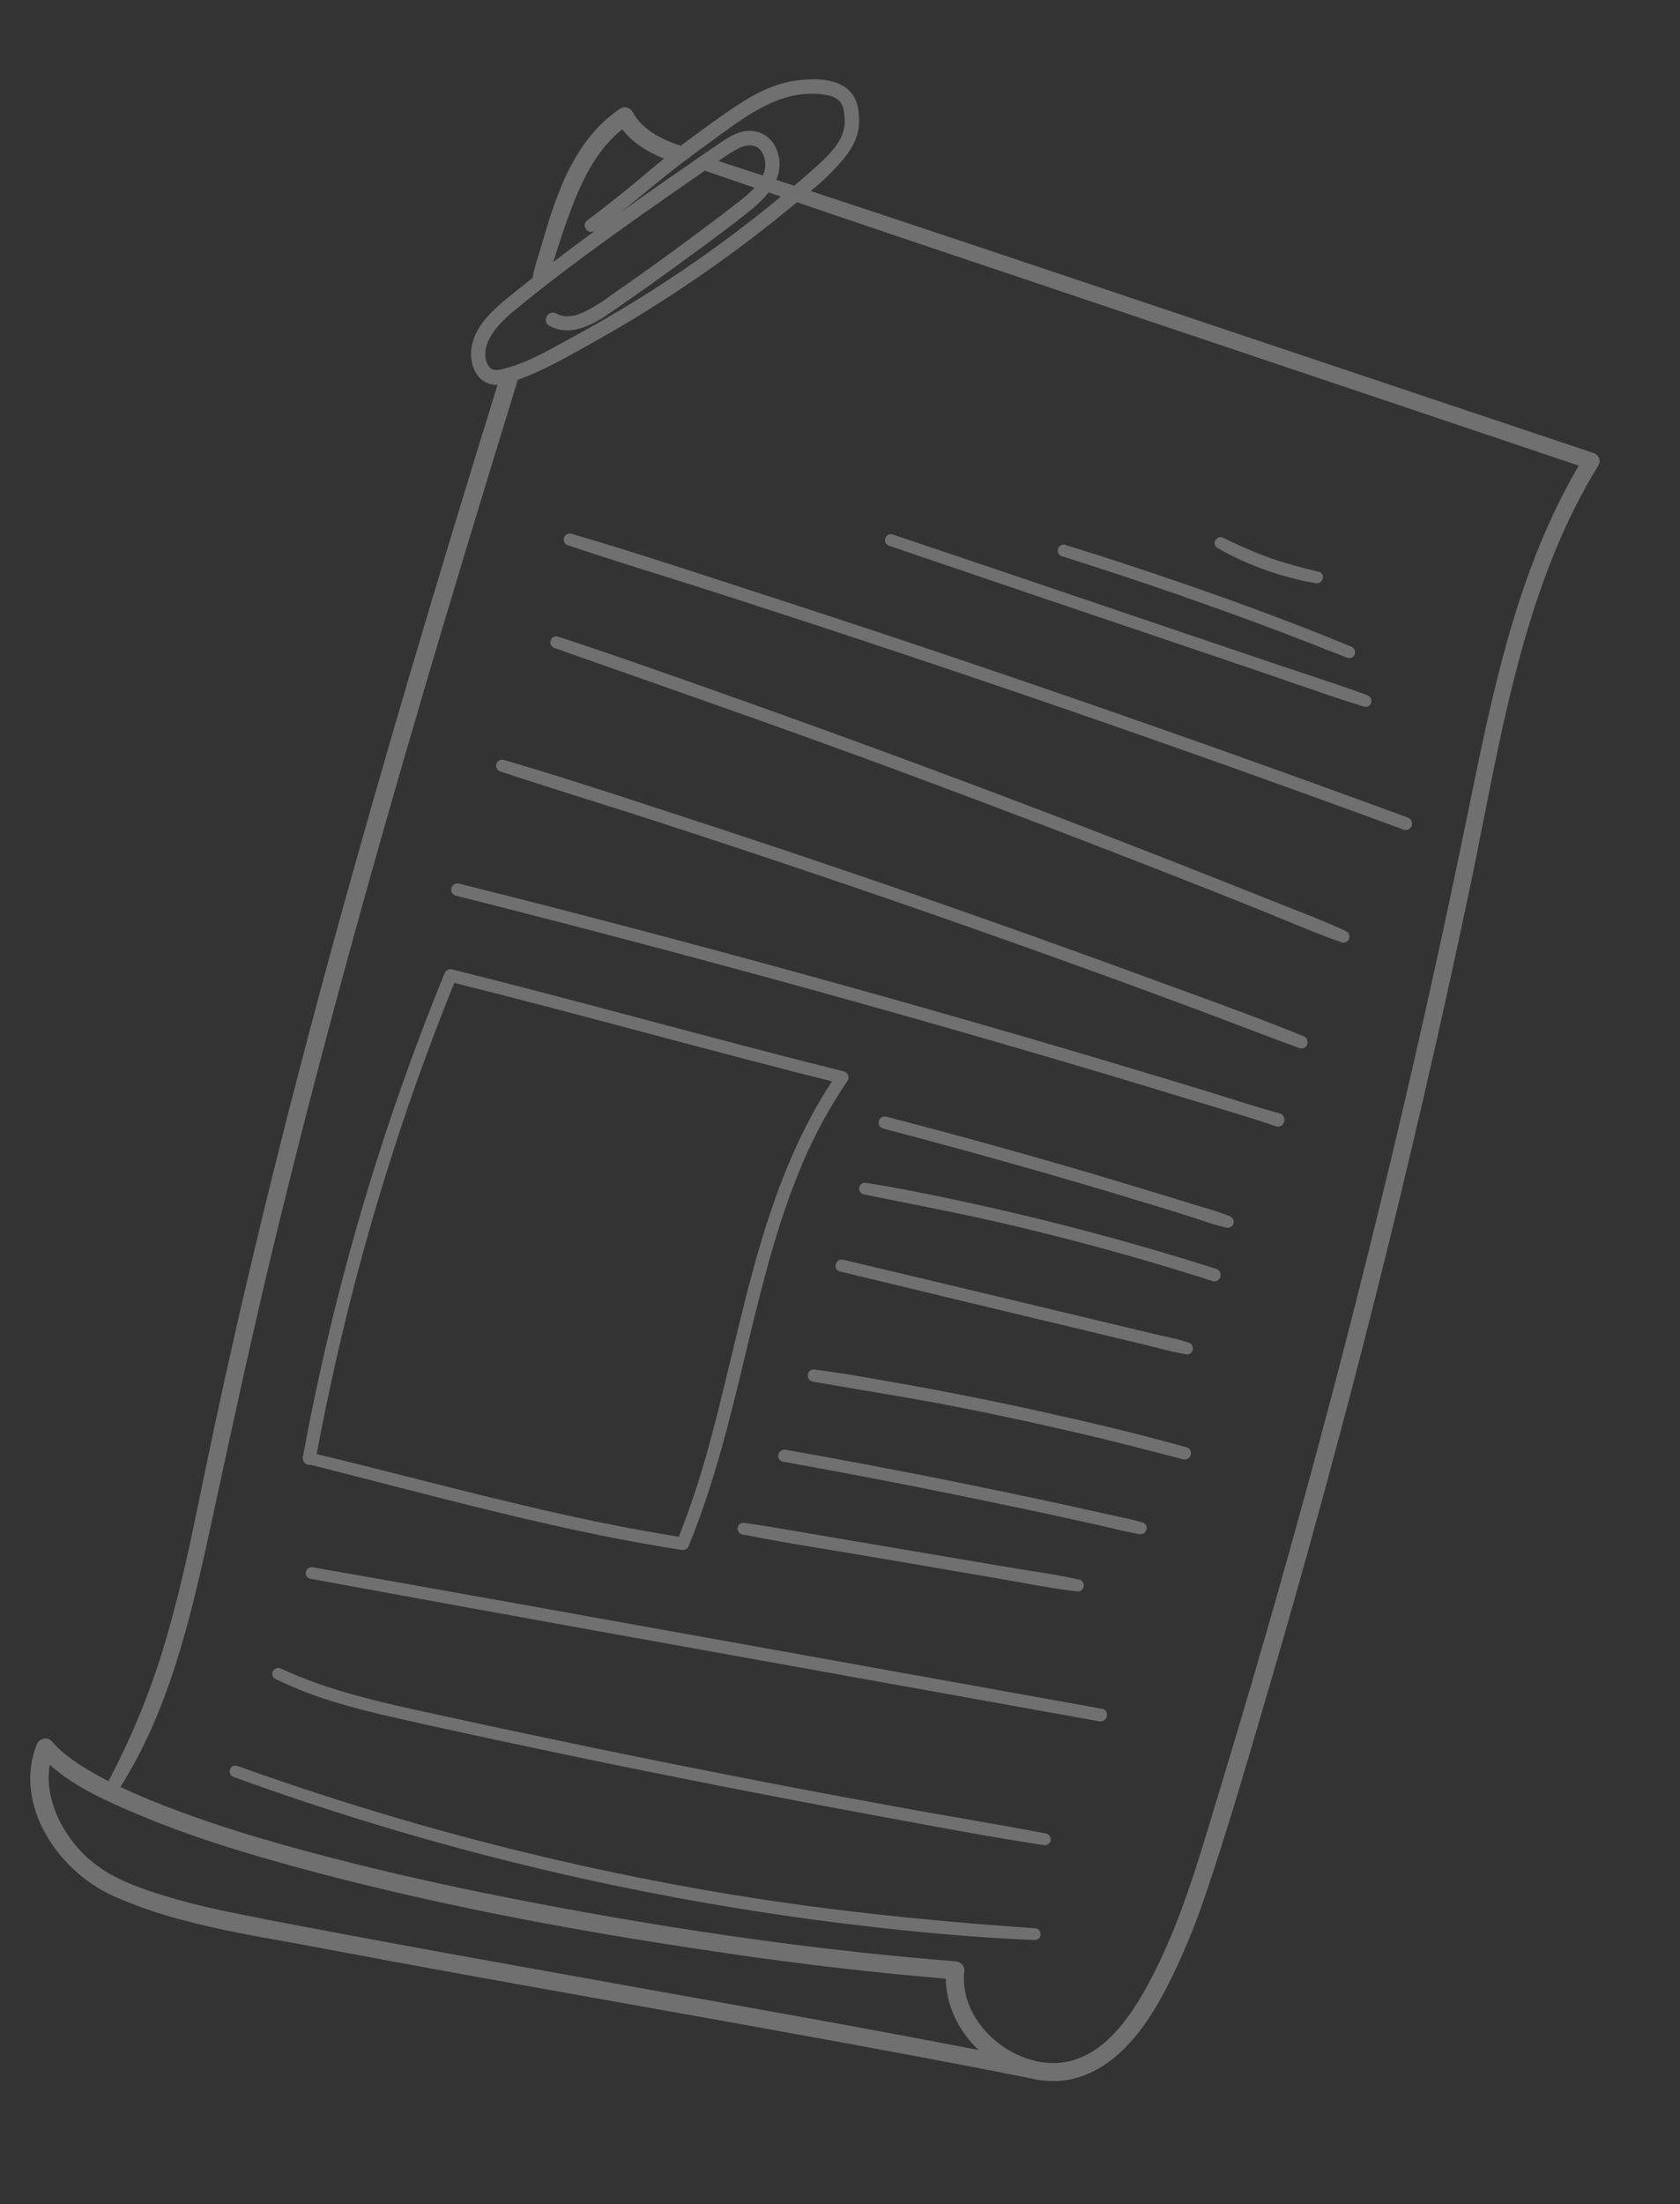 <?xml version="1.0" encoding="UTF-8"?> <svg xmlns="http://www.w3.org/2000/svg" width="151" height="198" viewBox="0 0 151 198" fill="none"><rect x="0" y="0" width="151" height="198" fill="#333333" stroke="none"/> <path d="M113.425 153.773L113.927 152.065C117.387 140.278 120.664 128.259 123.667 116.335C126.671 104.411 129.495 92.193 132.042 80.1C132.48 78.032 132.897 75.91 133.304 73.856C135.197 64.275 137.154 54.368 141.57 45.567C142.201 44.312 142.904 43.047 143.66 41.816C143.72 41.72 143.756 41.611 143.768 41.499C143.779 41.386 143.765 41.273 143.726 41.166C143.687 41.059 143.624 40.961 143.542 40.881C143.459 40.801 143.36 40.741 143.252 40.705L111.525 30.073C108.321 29.001 105.117 27.925 101.913 26.848C94.676 24.418 87.172 21.9 79.794 19.451L72.857 17.16C74.019 16.241 75.076 15.198 76.009 14.048C76.756 13.07 77.16 12.1 77.209 11.161C77.236 10.621 77.246 9.277 76.581 8.423C75.773 7.361 74.188 6.95 71.874 7.195C70.126 7.38 68.387 8.072 66.402 9.368C64.681 10.493 62.996 11.747 61.368 12.959L61.301 13.008L61.18 13.099C59.633 12.563 57.752 11.743 56.872 10.072C56.818 9.971 56.742 9.883 56.652 9.812C56.561 9.742 56.456 9.691 56.345 9.664C56.245 9.636 56.141 9.629 56.038 9.644C55.936 9.659 55.838 9.695 55.75 9.75C53.52 11.251 51.764 13.548 50.413 16.823C49.843 18.241 49.349 19.689 48.932 21.159L48.891 21.295C48.702 21.924 48.511 22.554 48.322 23.183L48.253 23.412C48.084 23.916 47.958 24.433 47.877 24.959C47.324 25.392 46.774 25.831 46.226 26.273L46.1 26.375C44.474 27.686 42.451 29.319 42.341 31.658C42.299 32.554 42.613 33.794 43.631 34.332C43.968 34.504 44.344 34.584 44.721 34.565C38.998 53.031 34.475 68.344 30.511 82.686C25.497 100.835 21.457 117.439 18.17 133.43C17.25 137.906 16.3 142.537 14.975 147.079C13.681 151.556 11.93 155.888 9.748 160.006C9.288 159.769 8.864 159.538 8.44 159.296C7.184 158.58 5.75 157.687 4.677 156.444C4.59 156.342 4.478 156.264 4.352 156.218C4.226 156.173 4.09 156.161 3.958 156.185C3.813 156.21 3.677 156.272 3.563 156.365C3.448 156.457 3.36 156.577 3.304 156.713C1.182 162.051 5.136 168.039 10.156 170.308C11.683 170.989 13.253 171.569 14.856 172.044C18.365 173.103 22.013 173.762 25.569 174.401C26.558 174.577 27.543 174.755 28.521 174.941C37.795 176.696 47.243 178.379 56.38 180.008C60.946 180.822 65.668 181.665 70.309 182.504C76.962 183.71 84.768 185.135 92.538 186.681L92.563 186.689C93.476 186.919 94.421 186.997 95.359 186.921C97.295 186.75 99.197 185.815 100.865 184.216C102.832 182.328 104.175 179.927 105.228 177.827C106.51 175.214 107.606 172.514 108.507 169.746C110.29 164.47 111.883 159.039 113.425 153.773ZM75.404 9.022C75.818 9.413 75.906 10.143 75.926 10.869C75.976 12.667 74.307 14.141 72.962 15.324L72.94 15.344C72.44 15.785 71.916 16.236 71.387 16.687L69.766 16.151C69.96 15.717 70.062 15.247 70.065 14.772C70.068 14.297 69.972 13.826 69.783 13.39C69.609 12.949 69.319 12.565 68.942 12.278C68.565 11.991 68.117 11.813 67.646 11.762C66.566 11.662 65.611 12.238 64.8 12.785C62.612 14.264 60.439 15.795 58.503 17.14C57.536 17.821 56.616 18.472 55.743 19.095C56.626 18.413 57.49 17.706 58.327 17.01L58.743 16.668C60.299 15.386 62.004 14.075 63.957 12.674C64.185 12.509 64.416 12.342 64.64 12.171C67.361 10.199 70.161 8.156 73.638 8.45C73.98 8.472 74.318 8.529 74.648 8.622C74.927 8.697 75.186 8.834 75.404 9.022ZM68.587 15.771L64.589 14.472C65.175 14.025 65.799 13.63 66.454 13.292C66.788 13.127 67.907 12.702 68.495 13.679C68.673 13.996 68.773 14.35 68.787 14.713C68.801 15.077 68.728 15.438 68.575 15.767L68.587 15.771ZM50.027 22.594L50.31 21.726C50.728 20.454 51.19 19.09 51.745 17.745C52.911 14.909 54.257 12.94 55.936 11.608C56.748 12.697 57.961 13.546 59.684 14.255C58.962 14.834 58.249 15.416 57.562 16.006C56.92 16.538 56.258 17.087 55.598 17.619C54.551 18.448 53.644 19.155 52.778 19.797C52.719 19.841 52.669 19.895 52.632 19.958C52.594 20.021 52.569 20.091 52.559 20.163C52.548 20.236 52.552 20.31 52.571 20.381C52.589 20.451 52.621 20.518 52.666 20.576C52.705 20.639 52.757 20.693 52.817 20.736C52.878 20.778 52.946 20.808 53.019 20.824C53.091 20.84 53.166 20.841 53.238 20.828C53.311 20.815 53.381 20.787 53.443 20.747L53.631 20.626C52.236 21.64 50.951 22.597 49.736 23.524L50.027 22.594ZM55.199 21.056C56.896 19.833 58.737 18.531 61.001 16.961C61.785 16.414 62.573 15.873 63.353 15.33C64.841 15.846 66.331 16.36 67.822 16.871C67.4 17.309 66.944 17.712 66.457 18.075C65.584 18.76 64.686 19.438 63.767 20.133C61.842 21.582 59.88 23.021 57.937 24.406C56.985 25.089 56.017 25.769 55.052 26.432L54.715 26.67C54.002 27.204 53.239 27.668 52.437 28.056C51.455 28.493 50.665 28.531 50.012 28.167C49.916 28.111 49.807 28.083 49.696 28.084C49.585 28.085 49.476 28.116 49.381 28.173C49.282 28.232 49.2 28.315 49.143 28.415C49.085 28.515 49.055 28.629 49.054 28.744C49.057 28.851 49.087 28.955 49.143 29.046C49.199 29.137 49.277 29.211 49.371 29.262C51.47 30.426 53.737 28.881 55.223 27.838C57.332 26.386 59.45 24.881 61.52 23.361L62.158 22.895C63.97 21.581 65.85 20.195 67.623 18.754C68.165 18.322 68.653 17.828 69.079 17.282L70.189 17.663C67.751 19.679 65.198 21.614 62.606 23.426C59.043 25.906 55.344 28.186 51.527 30.255L50.651 30.735C49.058 31.612 47.411 32.52 45.697 33.013C45.596 33.021 45.498 33.048 45.407 33.093C44.995 33.208 44.576 33.305 44.27 33.183C43.906 33.041 43.71 32.563 43.645 32.16C43.524 31.391 43.806 30.546 44.482 29.65C45.096 28.839 45.854 28.204 46.788 27.439C47.654 26.735 48.574 26.003 49.524 25.267C51.295 23.912 53.153 22.527 55.199 21.056ZM18.933 137.117L19.328 135.288C20.994 127.589 22.722 119.632 24.601 111.843C26.576 103.671 28.724 95.352 31.164 86.417C33.307 78.561 35.65 70.343 38.327 61.273C40.521 53.841 42.937 45.847 45.932 36.11C46.059 35.689 46.187 35.265 46.315 34.841L46.529 34.133L46.83 34.014L46.941 33.973C48.934 33.214 50.84 32.144 52.684 31.111L53.382 30.718C55.464 29.558 57.539 28.317 59.545 27.022C63.567 24.45 67.43 21.636 71.111 18.597L71.633 18.17C77.222 20.076 82.911 21.988 88.413 23.836L141.903 41.828C136.404 51.174 134.198 61.95 132.065 72.377L131.864 73.361C129.48 84.994 126.838 96.766 124.014 108.349C121.19 119.931 118.111 131.586 114.862 143.029C113.263 148.658 111.567 154.419 109.824 160.156C109.596 160.912 109.367 161.671 109.138 162.43C107.689 167.235 106.207 172.211 103.969 176.751C101.959 180.824 99.062 185.479 94.45 185.329C93.974 185.31 93.502 185.247 93.038 185.14C93.009 185.128 92.978 185.119 92.948 185.112L92.892 185.095C90.077 184.387 87.669 182.152 86.892 179.521C86.663 178.718 86.59 177.879 86.676 177.049C86.686 176.951 86.675 176.851 86.646 176.757C86.616 176.663 86.568 176.575 86.504 176.5C86.354 176.324 86.141 176.214 85.911 176.194C74.061 175.253 61.792 173.559 48.417 171.015C41.546 169.711 35.437 168.357 29.737 166.88C23.505 165.266 18.844 163.807 14.619 162.153C13.176 161.59 11.941 161.061 10.828 160.531C15.112 153.709 17.036 145.883 18.933 137.117ZM65.215 175.46C72.359 176.49 78.838 177.241 85.013 177.751C85.026 180.072 86.108 182.404 87.951 184.158C78.091 182.247 68.074 180.469 58.365 178.739L53.487 177.858C46.643 176.633 39.943 175.434 33.184 174.179C29.728 173.535 26.647 172.951 23.765 172.401L23.683 172.376C20.804 171.816 17.816 171.231 14.978 170.362C12.01 169.454 9.179 168.446 7.128 166.156C5.01 163.788 4.049 160.976 4.474 158.535C6.758 160.592 9.851 161.911 12.151 162.891C17.268 165.075 22.493 166.603 26.931 167.808C38.092 170.84 50.619 173.342 65.218 175.447L65.215 175.46Z" fill="#FDFDFD" fill-opacity="0.3"></path> <path d="M51.037 48.986C53.992 49.971 57.011 50.919 59.931 51.836C61.886 52.453 63.911 53.087 65.894 53.728C70.716 55.286 75.643 56.902 80.534 58.534C90.333 61.8 100.192 65.196 109.838 68.626C115.241 70.547 120.734 72.534 126.161 74.529L126.195 74.539C126.281 74.567 126.373 74.572 126.462 74.554C126.551 74.537 126.634 74.498 126.703 74.44C126.782 74.372 126.841 74.286 126.876 74.188C126.911 74.091 126.92 73.986 126.903 73.884C126.886 73.785 126.843 73.693 126.778 73.616C126.713 73.539 126.63 73.481 126.535 73.446C116.85 69.882 107.025 66.377 97.329 63.025C87.594 59.659 77.7 56.348 67.923 53.184L64.746 52.151C60.372 50.726 55.847 49.255 51.357 47.951C51.29 47.93 51.219 47.923 51.15 47.93C51.08 47.937 51.012 47.957 50.95 47.99C50.888 48.024 50.834 48.069 50.79 48.124C50.746 48.179 50.713 48.242 50.694 48.309C50.65 48.444 50.662 48.592 50.726 48.718C50.79 48.845 50.902 48.942 51.037 48.986Z" fill="#FDFDFD" fill-opacity="0.3"></path> <path d="M121.002 83.654C119.371 82.896 117.66 82.226 116.011 81.58C115.414 81.347 114.823 81.115 114.227 80.877C111.94 79.961 109.617 79.04 107.32 78.135C102.779 76.348 98.171 74.563 93.625 72.83C84.416 69.322 75.084 65.891 65.882 62.63L65.286 62.418C60.343 60.662 55.229 58.854 50.162 57.19C50.097 57.168 50.028 57.159 49.959 57.164C49.89 57.168 49.823 57.187 49.761 57.217C49.7 57.248 49.645 57.291 49.6 57.343C49.555 57.395 49.52 57.456 49.499 57.522C49.451 57.655 49.459 57.803 49.52 57.931C49.581 58.06 49.69 58.159 49.824 58.207C52.568 59.178 55.314 60.145 58.062 61.108C64.495 63.37 71.146 65.708 77.658 68.097C86.826 71.463 96.06 74.975 105.105 78.514C107.675 79.523 110.277 80.552 112.833 81.572C113.655 81.903 114.489 82.247 115.302 82.583C117.017 83.291 118.79 84.028 120.572 84.648L120.594 84.654C120.725 84.693 120.867 84.68 120.989 84.618C121.111 84.556 121.205 84.45 121.252 84.322C121.303 84.199 121.306 84.062 121.259 83.938C121.213 83.814 121.121 83.712 121.002 83.654Z" fill="#FDFDFD" fill-opacity="0.3"></path> <path d="M44.914 69.288C47.572 70.166 50.304 71.027 52.938 71.859C54.95 72.492 57.031 73.149 59.072 73.81C63.757 75.329 68.501 76.901 73.171 78.479C82.508 81.633 91.942 84.954 101.21 88.336C103.76 89.27 106.356 90.231 108.922 91.193C109.859 91.545 110.796 91.901 111.734 92.262C113.388 92.893 115.097 93.542 116.793 94.149L116.819 94.157C116.952 94.199 117.095 94.188 117.219 94.126C117.343 94.064 117.439 93.957 117.485 93.826C117.54 93.687 117.538 93.533 117.48 93.395C117.422 93.258 117.313 93.148 117.176 93.09C113.579 91.625 109.866 90.274 106.275 88.965C105.267 88.6 104.257 88.232 103.252 87.862C98.628 86.165 93.914 84.467 89.268 82.827C79.969 79.541 70.504 76.33 61.117 73.274L58.899 72.549C54.442 71.093 49.832 69.588 45.254 68.258C45.12 68.228 44.98 68.249 44.861 68.318C44.742 68.387 44.654 68.499 44.614 68.63C44.575 68.761 44.587 68.903 44.647 69.026C44.708 69.149 44.813 69.245 44.942 69.293L44.914 69.288Z" fill="#FDFDFD" fill-opacity="0.3"></path> <path d="M40.935 80.447L40.962 80.455C50.997 82.99 60.745 85.556 69.936 88.072C79.468 90.682 89.1 93.435 98.572 96.247C101.231 97.049 103.919 97.844 106.55 98.653C107.261 98.867 107.974 99.082 108.688 99.298C110.656 99.891 112.697 100.488 114.661 101.173C114.759 101.21 114.866 101.218 114.969 101.198C115.072 101.178 115.167 101.13 115.245 101.06C115.328 100.983 115.389 100.885 115.422 100.776C115.455 100.667 115.458 100.552 115.431 100.441C115.407 100.342 115.357 100.251 115.286 100.177C115.215 100.103 115.125 100.05 115.027 100.022C113.388 99.578 111.737 99.062 110.141 98.548C109.369 98.316 108.6 98.065 107.828 97.832C105.454 97.116 103.055 96.392 100.695 95.681C95.924 94.258 91.085 92.844 86.309 91.475C76.803 88.751 67.137 86.094 57.579 83.57C52.058 82.115 46.567 80.703 41.257 79.378C41.185 79.36 41.11 79.356 41.036 79.367C40.963 79.378 40.892 79.403 40.828 79.442C40.764 79.481 40.709 79.532 40.666 79.592C40.622 79.653 40.591 79.721 40.574 79.794C40.538 79.928 40.555 80.072 40.622 80.193C40.69 80.315 40.802 80.406 40.935 80.447Z" fill="#FDFDFD" fill-opacity="0.3"></path> <path d="M53.89 137.909C56.408 138.421 58.914 138.871 61.31 139.241C61.436 139.256 61.563 139.228 61.671 139.162C61.779 139.095 61.861 138.994 61.904 138.875C64.215 133.249 65.695 127.09 66.885 122.138L67.046 121.464C68.311 116.197 69.618 110.751 71.659 105.652C72.84 102.644 74.352 99.777 76.168 97.104C76.218 97.029 76.249 96.944 76.259 96.854C76.269 96.765 76.257 96.674 76.225 96.59C76.194 96.506 76.144 96.431 76.078 96.371C76.011 96.311 75.931 96.269 75.845 96.247C70.005 94.794 64.09 93.22 58.371 91.7C55.139 90.839 51.799 89.951 48.508 89.094C45.653 88.35 43.085 87.695 40.634 87.084C40.497 87.049 40.353 87.066 40.228 87.13C40.104 87.195 40.007 87.303 39.957 87.434C37.726 92.894 35.698 98.481 33.928 104.039C32.159 109.598 30.578 115.359 29.256 121.074C28.512 124.288 27.823 127.587 27.219 130.885C27.202 130.981 27.209 131.08 27.238 131.173C27.267 131.266 27.319 131.351 27.388 131.42C27.457 131.49 27.541 131.541 27.634 131.571C27.727 131.601 27.826 131.608 27.922 131.591C30.182 132.159 32.477 132.75 34.697 133.319C40.962 134.932 47.439 136.598 53.89 137.909ZM74.783 97.141C72.127 101.173 70.04 105.961 68.232 112.151C67.299 115.342 66.511 118.624 65.75 121.798C65.171 124.211 64.572 126.709 63.914 129.144C63.123 132.166 62.155 135.14 61.014 138.049C52.876 136.771 44.751 134.711 36.904 132.725L35.361 132.334C33.23 131.795 30.831 131.188 28.463 130.628C29.507 125.026 30.779 119.424 32.237 113.965C33.755 108.296 35.512 102.638 37.463 97.156C38.506 94.218 39.638 91.239 40.831 88.299C46.542 89.721 52.319 91.256 57.91 92.743C61.108 93.593 64.421 94.473 67.682 95.323C70.188 95.984 72.518 96.575 74.783 97.141Z" fill="#FDFDFD" fill-opacity="0.3"></path> <path d="M79.9 49.025C88.317 51.896 96.883 54.793 105.168 57.594L113.159 60.299C114.15 60.635 115.138 60.978 116.127 61.322C118.234 62.05 120.413 62.808 122.582 63.476C122.646 63.498 122.715 63.507 122.783 63.502C122.852 63.498 122.919 63.479 122.98 63.448C123.041 63.416 123.095 63.373 123.139 63.321C123.182 63.268 123.215 63.207 123.235 63.141C123.282 63.007 123.274 62.86 123.213 62.732C123.153 62.604 123.044 62.505 122.91 62.456C120.997 61.752 119.043 61.106 117.144 60.478C116.265 60.186 115.382 59.896 114.505 59.6L89.645 51.185C86.507 50.124 83.372 49.068 80.239 48.016C80.174 47.994 80.105 47.985 80.036 47.99C79.967 47.995 79.9 48.013 79.838 48.044C79.776 48.075 79.721 48.117 79.676 48.169C79.631 48.222 79.597 48.282 79.576 48.348C79.552 48.413 79.542 48.483 79.546 48.553C79.549 48.623 79.567 48.691 79.597 48.754C79.627 48.817 79.669 48.873 79.721 48.92C79.773 48.966 79.834 49.002 79.9 49.025Z" fill="#FDFDFD" fill-opacity="0.3"></path> <path d="M95.404 49.955C102.625 52.239 109.204 54.518 115.518 56.919C116.709 57.374 117.938 57.853 119.116 58.315L121.093 59.089L121.137 59.102C121.26 59.14 121.392 59.13 121.507 59.074C121.623 59.018 121.713 58.921 121.76 58.801C121.787 58.736 121.801 58.665 121.801 58.594C121.801 58.523 121.787 58.452 121.76 58.386C121.733 58.32 121.693 58.261 121.642 58.21C121.592 58.16 121.532 58.12 121.466 58.094C115.604 55.672 109.237 53.343 101.429 50.759C99.603 50.155 97.68 49.544 95.715 48.941C95.584 48.911 95.446 48.932 95.33 48.999C95.213 49.067 95.127 49.176 95.088 49.305C95.049 49.434 95.061 49.573 95.12 49.694C95.18 49.815 95.283 49.908 95.409 49.956L95.404 49.955Z" fill="#FDFDFD" fill-opacity="0.3"></path> <path d="M109.436 49.239C111.205 50.243 113.082 51.045 115.03 51.631C116.088 51.95 117.164 52.205 118.254 52.393C118.396 52.418 118.542 52.386 118.661 52.304C118.78 52.222 118.863 52.097 118.89 51.955C118.905 51.889 118.906 51.821 118.894 51.755C118.882 51.688 118.857 51.625 118.82 51.568C118.783 51.512 118.736 51.463 118.68 51.425C118.624 51.387 118.561 51.361 118.495 51.347C117.036 51.023 115.596 50.619 114.18 50.139C112.736 49.613 111.323 49.003 109.949 48.313C109.822 48.251 109.676 48.24 109.541 48.285C109.407 48.33 109.296 48.425 109.231 48.551C109.167 48.669 109.153 48.808 109.191 48.937C109.229 49.066 109.317 49.175 109.436 49.239Z" fill="#FDFDFD" fill-opacity="0.3"></path> <path d="M110.543 109.26C109.815 108.968 109.07 108.718 108.314 108.51L107.471 108.256C106.484 107.948 105.494 107.643 104.503 107.342C102.62 106.775 100.677 106.189 98.556 105.549C94.574 104.374 90.523 103.227 86.522 102.135C84.327 101.536 82.083 100.942 79.658 100.314C79.587 100.296 79.514 100.291 79.442 100.302C79.369 100.312 79.3 100.337 79.237 100.374C79.175 100.412 79.12 100.462 79.077 100.521C79.034 100.579 79.003 100.646 78.986 100.717C78.949 100.852 78.966 100.996 79.034 101.118C79.101 101.24 79.214 101.331 79.347 101.371L79.369 101.378C87.683 103.561 95.77 105.851 103.41 108.19C104.547 108.533 105.676 108.881 106.799 109.236C107.137 109.338 107.471 109.455 107.809 109.567C108.601 109.846 109.406 110.083 110.223 110.276C110.355 110.31 110.495 110.292 110.614 110.225C110.733 110.159 110.822 110.049 110.862 109.919C110.9 109.789 110.889 109.65 110.83 109.528C110.771 109.406 110.669 109.31 110.543 109.26Z" fill="#FDFDFD" fill-opacity="0.3"></path> <path d="M109.523 114.967C109.598 114.896 109.653 114.806 109.683 114.707C109.713 114.608 109.716 114.503 109.693 114.402C109.672 114.305 109.625 114.216 109.558 114.143C109.491 114.07 109.406 114.016 109.311 113.987C101.252 111.424 93.065 109.279 84.784 107.559C82.448 107.078 80.157 106.613 77.806 106.252C77.673 106.233 77.537 106.267 77.429 106.348C77.322 106.428 77.25 106.548 77.23 106.681C77.202 106.807 77.223 106.938 77.288 107.049C77.353 107.16 77.458 107.242 77.581 107.279L77.625 107.292C78.876 107.55 80.102 107.792 81.34 108.04C84.189 108.607 87.135 109.193 90.016 109.86C94.078 110.801 98.178 111.865 102.169 113.01C104.409 113.653 106.699 114.349 108.984 115.079C109.076 115.109 109.174 115.115 109.269 115.095C109.363 115.076 109.451 115.031 109.523 114.967Z" fill="#FDFDFD" fill-opacity="0.3"></path> <path d="M75.504 114.221C81.656 115.713 87.912 117.212 93.966 118.661L103.263 120.888C103.578 120.962 103.894 121.044 104.209 121.125C105.004 121.344 105.81 121.522 106.623 121.659C106.751 121.68 106.883 121.651 106.99 121.578C107.098 121.504 107.173 121.392 107.201 121.265C107.235 121.132 107.218 120.99 107.153 120.868C107.088 120.747 106.979 120.654 106.849 120.609C106.124 120.369 105.357 120.199 104.618 120.034C104.319 119.968 104.018 119.901 103.723 119.831L82.681 114.8C80.377 114.252 78.075 113.707 75.775 113.163C75.704 113.147 75.631 113.145 75.56 113.157C75.489 113.169 75.421 113.196 75.36 113.234C75.299 113.273 75.246 113.323 75.204 113.383C75.163 113.442 75.134 113.509 75.118 113.579C75.098 113.645 75.092 113.713 75.099 113.781C75.107 113.849 75.128 113.915 75.161 113.975C75.194 114.034 75.239 114.086 75.293 114.128C75.347 114.17 75.409 114.201 75.475 114.218L75.504 114.221Z" fill="#FDFDFD" fill-opacity="0.3"></path> <path d="M106.649 130.018C102.112 128.737 97.539 127.685 93.662 126.824C89.331 125.863 84.918 124.983 80.547 124.215L79.841 124.09C77.671 123.701 75.423 123.307 73.198 123.027C73.129 123.019 73.058 123.025 72.991 123.044C72.924 123.063 72.861 123.095 72.806 123.139C72.751 123.182 72.706 123.236 72.672 123.297C72.638 123.358 72.616 123.425 72.608 123.495C72.585 123.62 72.608 123.749 72.673 123.858C72.738 123.967 72.84 124.05 72.96 124.09L73.021 124.108C74.62 124.391 76.246 124.666 77.821 124.931C80.562 125.391 83.384 125.865 86.168 126.415C90.454 127.259 94.775 128.214 99.023 129.23C100.687 129.633 102.375 130.07 104.006 130.493L106.341 131.094C106.485 131.131 106.638 131.109 106.767 131.033C106.895 130.957 106.988 130.834 107.026 130.689C107.064 130.55 107.046 130.402 106.975 130.277C106.905 130.151 106.788 130.058 106.649 130.018Z" fill="#FDFDFD" fill-opacity="0.3"></path> <path d="M69.957 130.692C69.93 130.818 69.951 130.948 70.016 131.059C70.081 131.169 70.186 131.251 70.309 131.287L70.374 131.307C78.537 132.767 86.928 134.44 95.321 136.254C96.473 136.505 97.623 136.758 98.772 137.013C99.15 137.098 99.517 137.184 99.904 137.277C100.724 137.474 101.571 137.676 102.419 137.815C102.559 137.838 102.702 137.806 102.82 137.727C102.937 137.648 103.02 137.528 103.053 137.39C103.069 137.325 103.073 137.257 103.064 137.191C103.054 137.124 103.032 137.061 102.998 137.003C102.964 136.945 102.918 136.895 102.865 136.855C102.811 136.814 102.75 136.785 102.685 136.769C101.934 136.543 101.16 136.381 100.411 136.221L99.563 136.037L96.455 135.347C94.444 134.905 92.348 134.456 90.23 134.017C86.091 133.151 81.89 132.317 77.739 131.536C75.401 131.096 73.002 130.654 70.609 130.23C70.461 130.206 70.31 130.241 70.188 130.328C70.066 130.414 69.983 130.545 69.957 130.692Z" fill="#FDFDFD" fill-opacity="0.3"></path> <path d="M66.309 137.236C66.284 137.361 66.306 137.491 66.371 137.6C66.436 137.709 66.54 137.79 66.663 137.826L66.711 137.841C69.453 138.386 72.253 138.845 74.969 139.293C76.151 139.486 77.331 139.683 78.51 139.885L90.284 141.898C90.88 142 91.477 142.109 92.077 142.218C93.627 142.496 95.229 142.786 96.823 142.964C96.958 142.979 97.094 142.941 97.201 142.858C97.309 142.775 97.379 142.653 97.398 142.518C97.424 142.384 97.397 142.245 97.323 142.13C97.249 142.015 97.133 141.933 97 141.901C95.56 141.573 94.08 141.337 92.647 141.12L91.049 140.861L73.406 137.87C72.841 137.777 72.278 137.679 71.716 137.581C70.135 137.308 68.5 137.028 66.882 136.8C66.748 136.782 66.613 136.818 66.505 136.9C66.398 136.981 66.327 137.102 66.309 137.236Z" fill="#FDFDFD" fill-opacity="0.3"></path> <path d="M99.05 153.506L69.602 148.208C60.96 146.654 52.317 145.102 43.673 143.552C38.379 142.604 33.082 141.668 28.113 140.791C27.971 140.768 27.826 140.801 27.709 140.884C27.592 140.967 27.512 141.093 27.487 141.235C27.462 141.358 27.485 141.487 27.552 141.594C27.619 141.701 27.723 141.778 27.845 141.81L27.904 141.828C37.672 143.621 46.725 145.265 55.58 146.859L98.803 154.632C98.905 154.651 99.01 154.643 99.108 154.608C99.205 154.573 99.292 154.512 99.358 154.433C99.425 154.354 99.471 154.259 99.49 154.157C99.51 154.055 99.502 153.95 99.469 153.852C99.436 153.763 99.38 153.683 99.307 153.622C99.233 153.561 99.145 153.521 99.05 153.506Z" fill="#FDFDFD" fill-opacity="0.3"></path> <path d="M24.761 150.83C26.552 151.696 28.412 152.413 30.321 152.972C32.774 153.712 35.283 154.264 37.739 154.805L37.824 154.831C42.309 155.82 46.87 156.797 51.377 157.736C60.377 159.609 69.536 161.406 78.584 163.075L81.063 163.533C85.247 164.309 89.575 165.112 93.851 165.759C93.986 165.774 94.122 165.736 94.23 165.654C94.339 165.572 94.412 165.452 94.434 165.318C94.457 165.184 94.427 165.046 94.351 164.933C94.275 164.82 94.159 164.741 94.026 164.711C91.378 164.205 88.68 163.734 86.072 163.282C84.234 162.962 82.336 162.631 80.471 162.289C75.972 161.464 71.41 160.619 66.945 159.74C57.981 157.996 48.907 156.123 39.983 154.175L38.941 153.948C34.338 152.948 29.573 151.92 25.247 149.887C25.182 149.857 25.111 149.839 25.039 149.836C24.966 149.833 24.894 149.844 24.826 149.869C24.759 149.893 24.696 149.931 24.643 149.98C24.59 150.029 24.547 150.088 24.516 150.153C24.488 150.214 24.471 150.279 24.468 150.346C24.465 150.413 24.475 150.48 24.498 150.542C24.521 150.605 24.556 150.663 24.601 150.712C24.646 150.762 24.7 150.802 24.761 150.83Z" fill="#FDFDFD" fill-opacity="0.3"></path> <path d="M93.033 173.219C82.101 172.468 73.016 171.433 64.438 169.975C55.074 168.376 45.808 166.25 36.684 163.608C31.467 162.096 26.305 160.422 21.335 158.639C21.272 158.616 21.204 158.605 21.137 158.608C21.069 158.611 21.003 158.627 20.942 158.656C20.881 158.685 20.826 158.726 20.781 158.776C20.736 158.826 20.701 158.885 20.678 158.948C20.654 159.015 20.643 159.085 20.646 159.156C20.649 159.226 20.666 159.296 20.696 159.36C20.727 159.423 20.769 159.481 20.822 159.528C20.875 159.575 20.936 159.611 21.003 159.634C25.351 161.216 29.753 162.679 34.21 164.023C39.007 165.47 43.852 166.772 48.709 167.923C57.99 170.12 67.388 171.788 76.858 172.919C82.898 173.64 88.173 174.084 92.982 174.277C93.051 174.282 93.119 174.273 93.184 174.25C93.249 174.227 93.308 174.192 93.359 174.146C93.41 174.099 93.451 174.043 93.479 173.981C93.508 173.918 93.523 173.851 93.525 173.782C93.53 173.713 93.521 173.643 93.499 173.577C93.477 173.512 93.442 173.451 93.396 173.398C93.35 173.346 93.295 173.303 93.232 173.273C93.17 173.242 93.102 173.224 93.033 173.219Z" fill="#FDFDFD" fill-opacity="0.3"></path> </svg> 